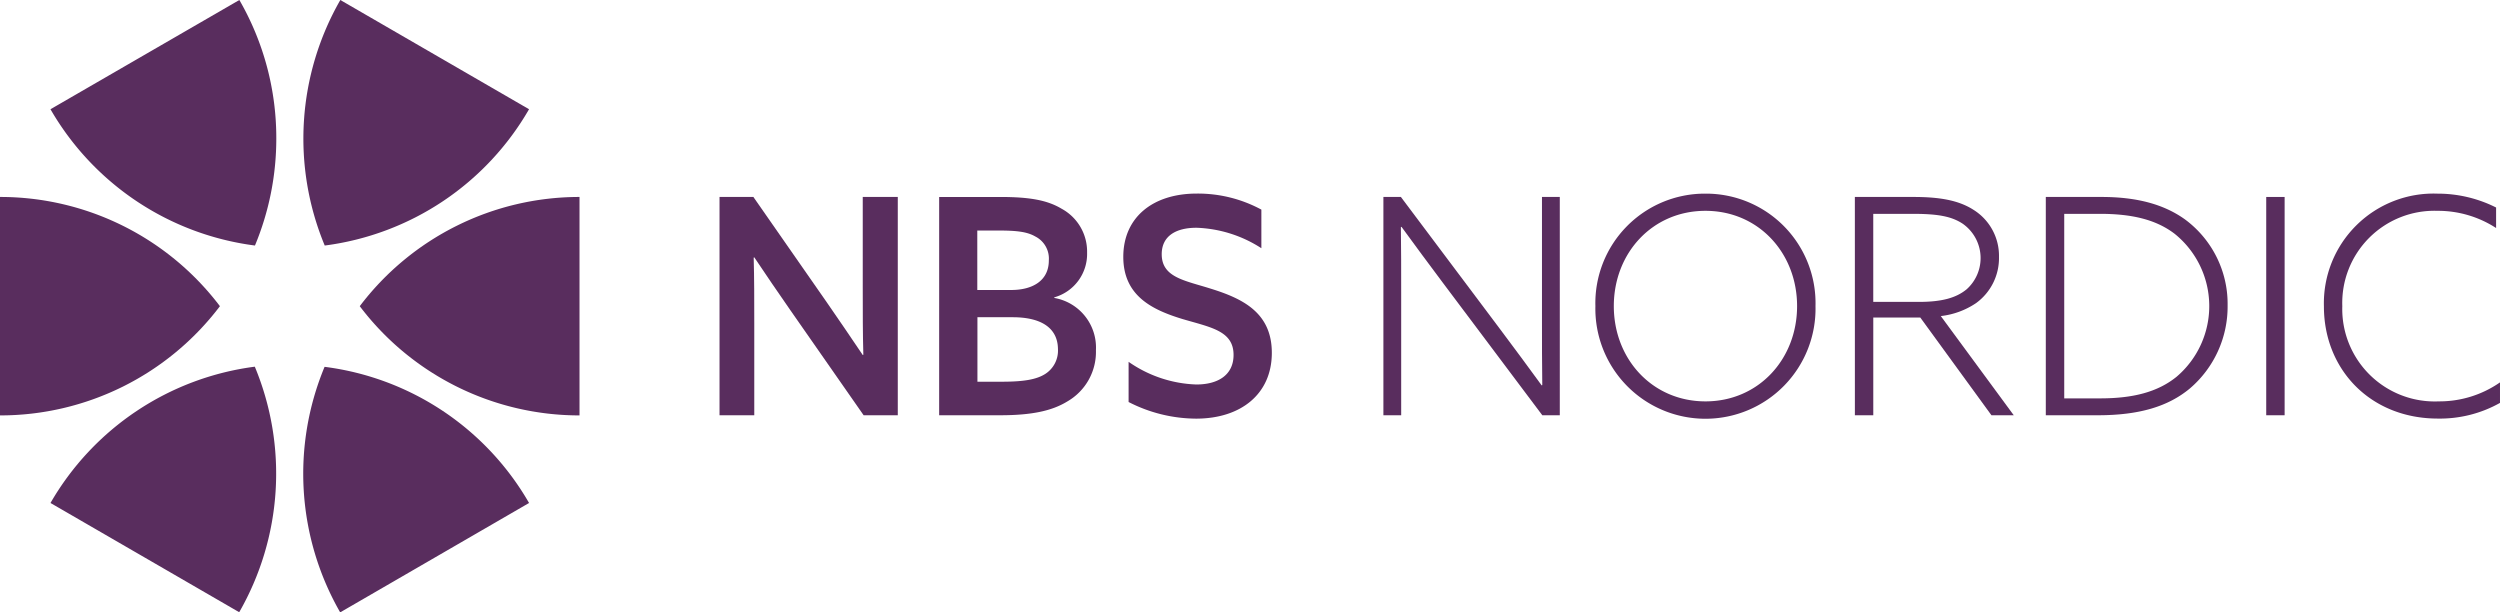 <svg xmlns="http://www.w3.org/2000/svg" xmlns:xlink="http://www.w3.org/1999/xlink" width="294.642" height="72.171" viewBox="0 0 294.642 72.171">
  <defs>
    <clipPath id="clip-path">
      <rect id="Rectangle_2" data-name="Rectangle 2" width="294.642" height="72.171" fill="none"/>
    </clipPath>
  </defs>
  <g id="Group_3" data-name="Group 3" transform="translate(-687 -524)">
    <g id="Group_2" data-name="Group 2" transform="translate(687 524)">
      <g id="Group_1" data-name="Group 1" clip-path="url(#clip-path)">
        <path id="Path_1" data-name="Path 1" d="M256.146,50.507c0,2.741,2.707,3.088,5.777,4.06,3.8,1.18,7.2,2.845,7.2,7.564,0,4.823-3.608,7.755-8.935,7.755a17.573,17.573,0,0,1-7.946-1.96V63.189a14.784,14.784,0,0,0,7.981,2.672c2.55,0,4.389-1.11,4.389-3.487,0-2.845-2.689-3.244-6.038-4.233-3.574-1.093-6.957-2.741-6.957-7.321,0-4.65,3.47-7.46,8.657-7.46a15.736,15.736,0,0,1,7.616,1.891V49.8a14.979,14.979,0,0,0-7.651-2.411c-2.395,0-4.094.954-4.094,3.123" transform="translate(-119.229 -20.546)" fill="#592d5e" fill-rule="evenodd"/>
        <path id="Path_2" data-name="Path 2" d="M223.935,56.02v-.07a5.312,5.312,0,0,0,3.869-5.256,5.748,5.748,0,0,0-3-5.187c-1.735-1.041-3.869-1.388-7.27-1.388h-7.165V69.846h7.165c3.7,0,6.108-.5,7.946-1.631a6.739,6.739,0,0,0,3.366-6.038,5.934,5.934,0,0,0-4.91-6.158m-9.073-7.946h2.377c2.272,0,3.487.139,4.477.712a2.918,2.918,0,0,1,1.578,2.81c0,2.411-1.943,3.487-4.424,3.487h-4.007Zm8.015,16.9c-1.007.642-2.464.92-5.118.92h-2.88v-7.6h4.147c3.4,0,5.326,1.283,5.344,3.764a3.264,3.264,0,0,1-1.492,2.915" transform="translate(-99.683 -20.905)" fill="#592d5e" fill-rule="evenodd"/>
        <path id="Path_3" data-name="Path 3" d="M169.518,57.459c-1.475-2.134-2.88-4.164-4.25-6.228l-.069.035c.069,2.411.069,5.048.069,7.79V69.846h-4.095V44.118h3.99l8.639,12.4c1.475,2.134,2.863,4.164,4.251,6.229l.069-.035c-.069-2.411-.069-5.048-.069-7.79V44.118h4.129V69.846h-4.025Z" transform="translate(-76.372 -20.905)" fill="#592d5e" fill-rule="evenodd"/>
        <path id="Path_4" data-name="Path 4" d="M80.586,56.991a32.469,32.469,0,0,1,25.9-12.873V69.864a32.469,32.469,0,0,1-25.9-12.873" transform="translate(-38.186 -20.905)" fill="#592d5e" fill-rule="evenodd"/>
        <path id="Path_5" data-name="Path 5" d="M70.474,28.938A32.821,32.821,0,0,1,72.312,0L94.554,12.873a32.619,32.619,0,0,1-24.08,16.065" transform="translate(-32.202)" fill="#592d5e" fill-rule="evenodd"/>
        <path id="Path_6" data-name="Path 6" d="M11.31,98.2A32.648,32.648,0,0,1,35.39,82.136a32.821,32.821,0,0,1-1.839,28.938Z" transform="translate(-5.359 -38.92)" fill="#592d5e" fill-rule="evenodd"/>
        <path id="Path_7" data-name="Path 7" d="M11.31,12.873,33.569,0a32.515,32.515,0,0,1,4.354,16.325,32.792,32.792,0,0,1-2.516,12.612,32.648,32.648,0,0,1-24.1-16.065" transform="translate(-5.359)" fill="#592d5e" fill-rule="evenodd"/>
        <path id="Path_8" data-name="Path 8" d="M25.919,56.991A32.478,32.478,0,0,1,0,69.864V44.118A32.478,32.478,0,0,1,25.919,56.991" transform="translate(0 -20.905)" fill="#592d5e" fill-rule="evenodd"/>
        <path id="Path_9" data-name="Path 9" d="M94.538,98.217l-22.259,12.89a32.821,32.821,0,0,1-1.839-28.938,32.55,32.55,0,0,1,24.1,16.048" transform="translate(-32.186 -38.936)" fill="#592d5e" fill-rule="evenodd"/>
        <path id="Path_10" data-name="Path 10" d="M309.879,69.846V44.118h2.061L323.7,59.789c1.706,2.274,3.2,4.3,4.833,6.538l.071-.036c-.036-2.488-.036-5.117-.036-7.711V44.118h2.1V69.846h-2.061L316.844,54.174c-1.706-2.274-3.2-4.3-4.833-6.538l-.072.036c.036,2.488.036,5.117.036,7.711V69.846Z" transform="translate(-146.836 -20.905)" fill="#592d5e" fill-rule="evenodd"/>
        <path id="Path_11" data-name="Path 11" d="M370.336,43.375A12.906,12.906,0,0,1,383.306,56.63a12.974,12.974,0,1,1-25.941,0,12.906,12.906,0,0,1,12.971-13.255m0,24.484c6.254,0,10.8-4.975,10.8-11.229S376.59,45.4,370.336,45.4s-10.8,4.975-10.8,11.229,4.549,11.229,10.8,11.229" transform="translate(-169.337 -20.553)" fill="#592d5e" fill-rule="evenodd"/>
        <path id="Path_12" data-name="Path 12" d="M415.485,44.118h6.894c2.985,0,5.295.355,7.107,1.528a6.387,6.387,0,0,1,2.985,5.544,6.55,6.55,0,0,1-2.7,5.437,9.285,9.285,0,0,1-4.158,1.528l8.6,11.692h-2.629L423.2,58.332h-5.544V69.846h-2.168Zm7.569,12.366c2.665,0,4.371-.462,5.615-1.493a4.94,4.94,0,0,0-.462-7.711c-1.386-.924-3.092-1.173-5.97-1.173h-4.584V56.484Z" transform="translate(-196.877 -20.905)" fill="#592d5e" fill-rule="evenodd"/>
        <path id="Path_13" data-name="Path 13" d="M458.256,44.118h6.574c4.122,0,7.32.853,9.807,2.63a12.376,12.376,0,0,1,5.046,10.163,12.687,12.687,0,0,1-4.442,9.772c-2.523,2.1-5.9,3.163-10.873,3.163h-6.112Zm6.4,23.738c3.8,0,6.752-.711,9.026-2.559a10.935,10.935,0,0,0-.249-16.844c-2.239-1.706-5.117-2.346-8.812-2.346h-4.193V67.856Z" transform="translate(-217.144 -20.905)" fill="#592d5e" fill-rule="evenodd"/>
        <rect id="Rectangle_1" data-name="Rectangle 1" width="2.168" height="25.728" transform="translate(267.09 23.213)" fill="#592d5e"/>
        <path id="Path_14" data-name="Path 14" d="M541.305,68.037a14.448,14.448,0,0,1-7.32,1.848c-7.924,0-13.432-5.757-13.432-13.219a12.927,12.927,0,0,1,13.4-13.291,15.292,15.292,0,0,1,6.893,1.635v2.416A12.592,12.592,0,0,0,533.95,45.4a10.864,10.864,0,0,0-11.23,11.229,10.9,10.9,0,0,0,11.371,11.229,12.491,12.491,0,0,0,7.214-2.239Z" transform="translate(-246.664 -20.553)" fill="#592d5e" fill-rule="evenodd"/>
      </g>
    </g>
  </g>
</svg>
